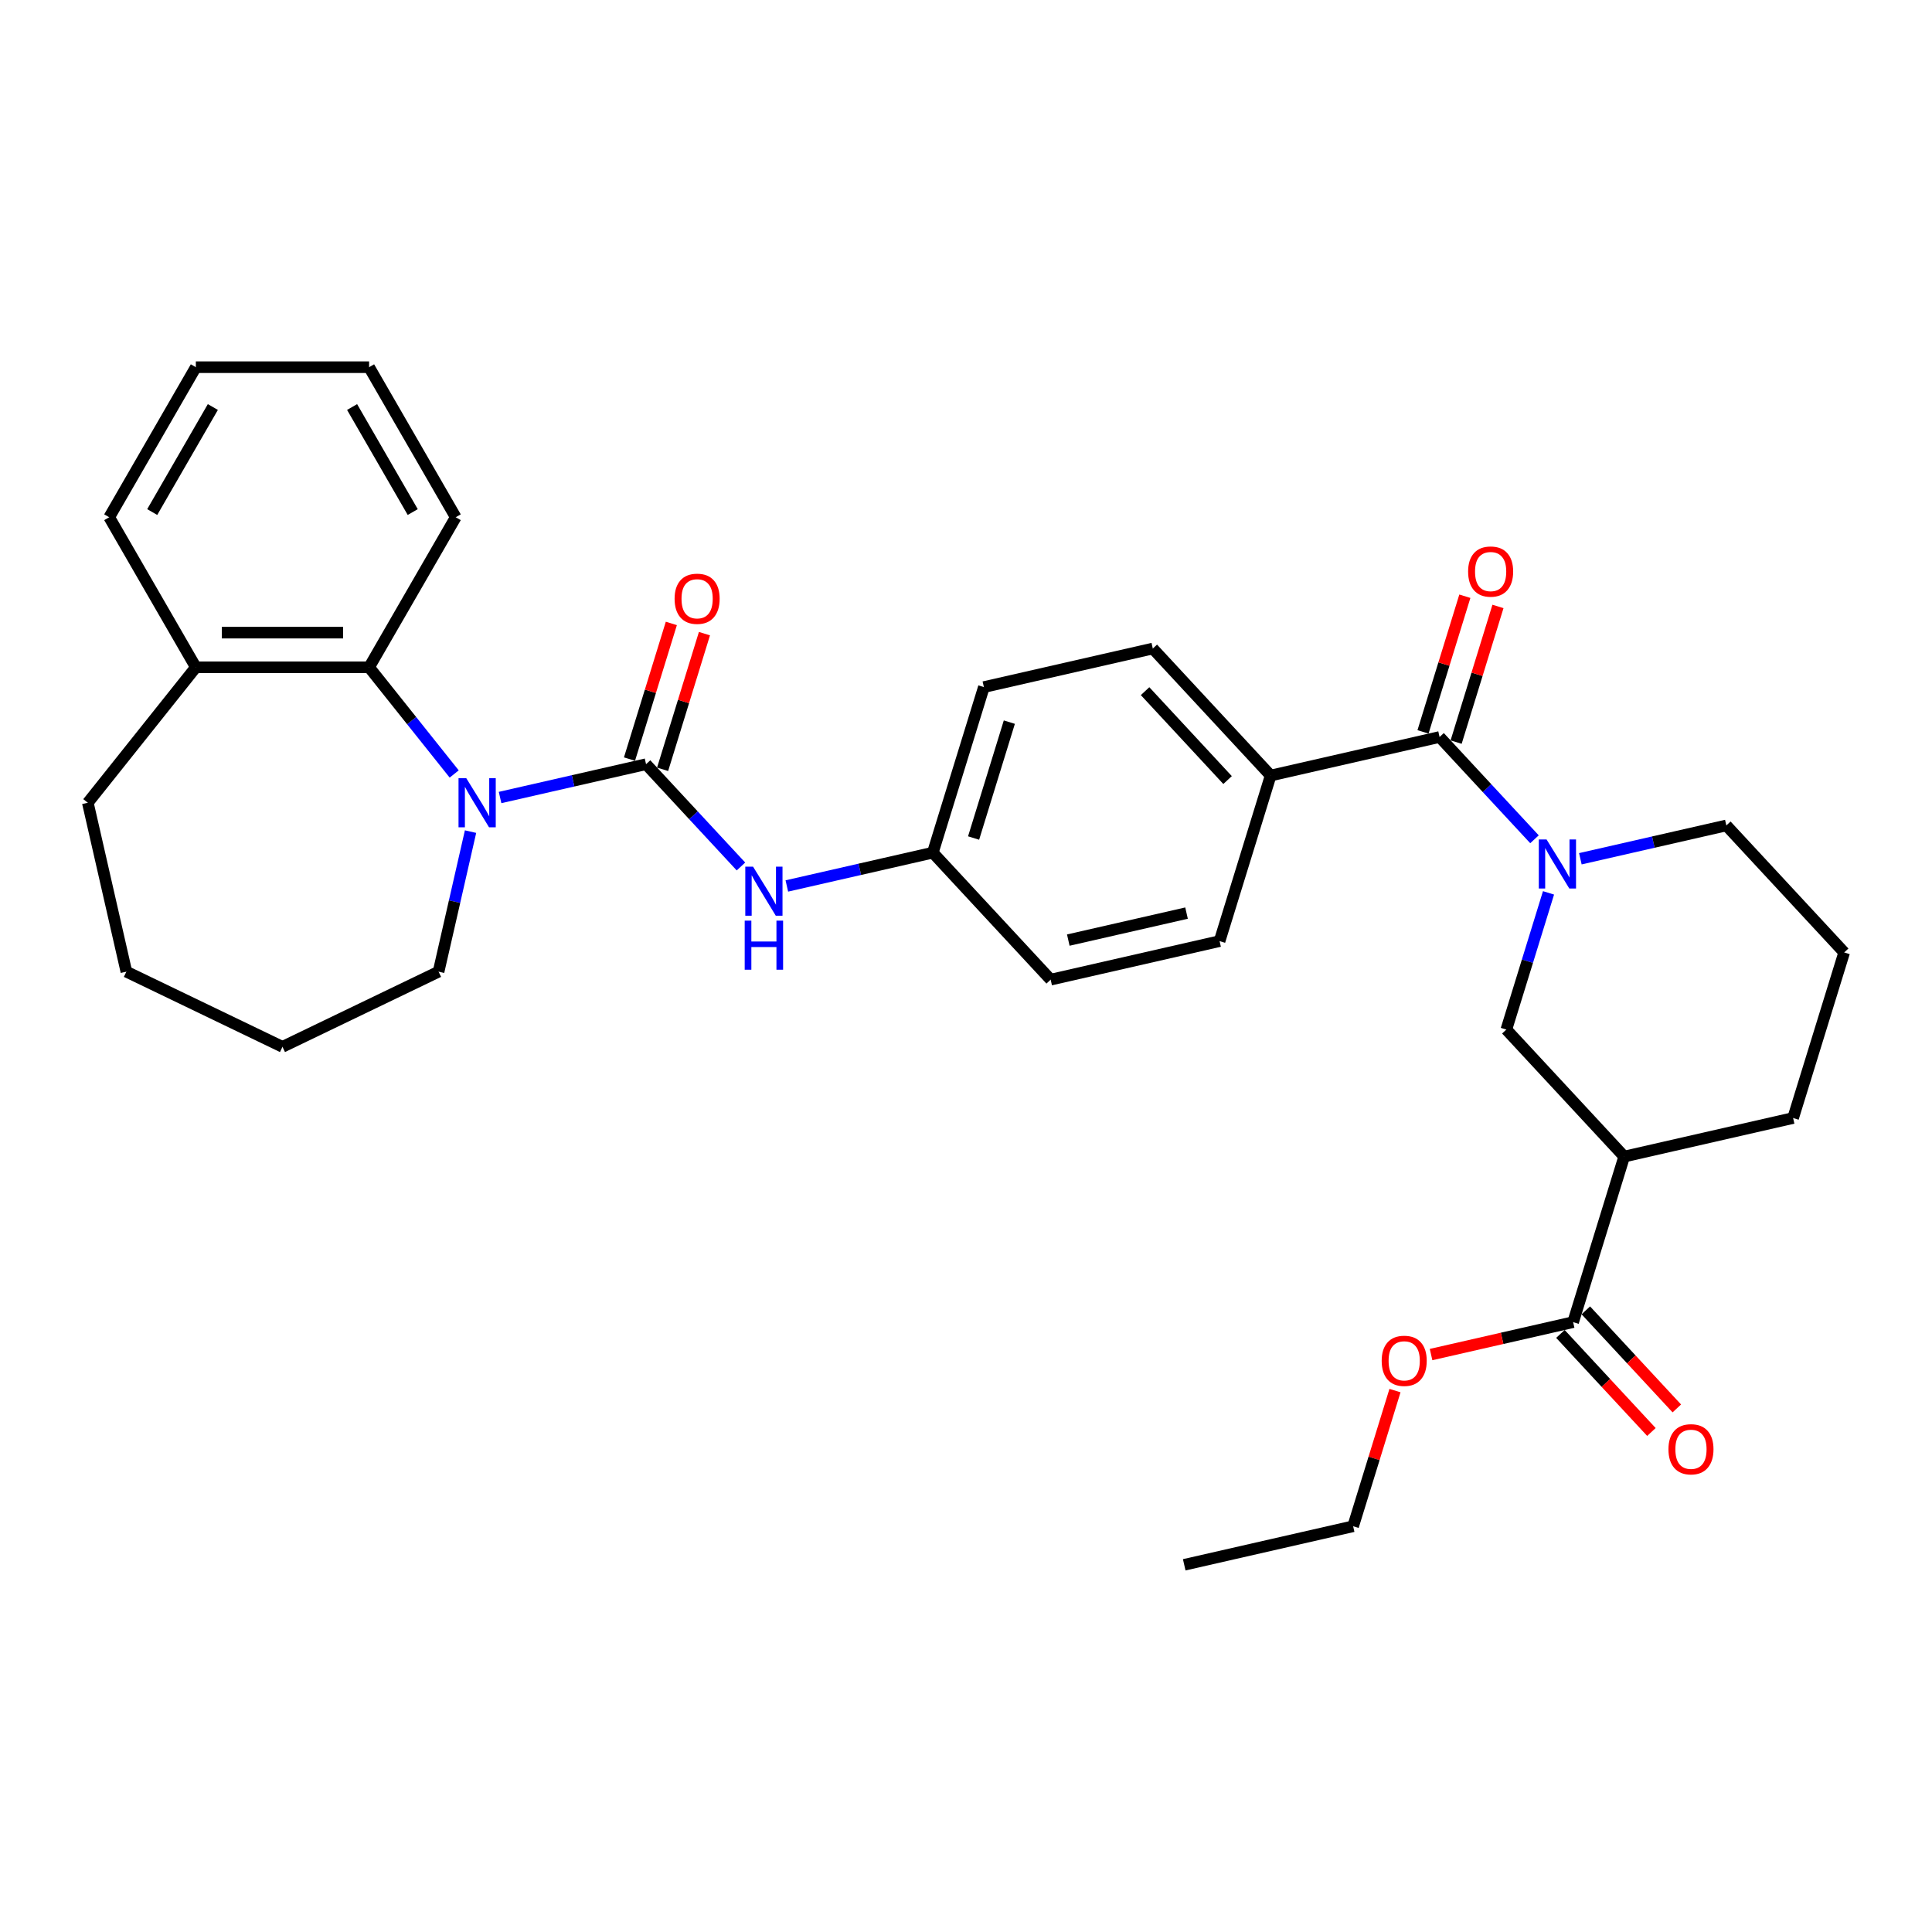 <?xml version='1.0' encoding='iso-8859-1'?>
<svg version='1.1' baseProfile='full'
              xmlns='http://www.w3.org/2000/svg'
                      xmlns:rdkit='http://www.rdkit.org/xml'
                      xmlns:xlink='http://www.w3.org/1999/xlink'
                  xml:space='preserve'
width='1000px' height='1000px' viewBox='0 0 1000 1000'>
<!-- END OF HEADER -->
<rect style='opacity:1.0;fill:#FFFFFF;stroke:none' width='1000' height='1000' x='0' y='0'> </rect>
<path class='bond-0' d='M 334.395,395.547 L 296.616,404.169' style='fill:none;fill-rule:evenodd;stroke:#000000;stroke-width:6px;stroke-linecap:butt;stroke-linejoin:miter;stroke-opacity:1' />
<path class='bond-0' d='M 296.616,404.169 L 258.837,412.792' style='fill:none;fill-rule:evenodd;stroke:#0000FF;stroke-width:6px;stroke-linecap:butt;stroke-linejoin:miter;stroke-opacity:1' />
<path class='bond-6' d='M 334.395,395.547 L 358.957,422.018' style='fill:none;fill-rule:evenodd;stroke:#000000;stroke-width:6px;stroke-linecap:butt;stroke-linejoin:miter;stroke-opacity:1' />
<path class='bond-6' d='M 358.957,422.018 L 383.519,448.49' style='fill:none;fill-rule:evenodd;stroke:#0000FF;stroke-width:6px;stroke-linecap:butt;stroke-linejoin:miter;stroke-opacity:1' />
<path class='bond-9' d='M 342.964,398.19 L 353.794,363.082' style='fill:none;fill-rule:evenodd;stroke:#000000;stroke-width:6px;stroke-linecap:butt;stroke-linejoin:miter;stroke-opacity:1' />
<path class='bond-9' d='M 353.794,363.082 L 364.623,327.973' style='fill:none;fill-rule:evenodd;stroke:#FF0000;stroke-width:6px;stroke-linecap:butt;stroke-linejoin:miter;stroke-opacity:1' />
<path class='bond-9' d='M 325.825,392.903 L 336.655,357.795' style='fill:none;fill-rule:evenodd;stroke:#000000;stroke-width:6px;stroke-linecap:butt;stroke-linejoin:miter;stroke-opacity:1' />
<path class='bond-9' d='M 336.655,357.795 L 347.484,322.686' style='fill:none;fill-rule:evenodd;stroke:#FF0000;stroke-width:6px;stroke-linecap:butt;stroke-linejoin:miter;stroke-opacity:1' />
<path class='bond-3' d='M 235.09,400.613 L 213.069,373.001' style='fill:none;fill-rule:evenodd;stroke:#0000FF;stroke-width:6px;stroke-linecap:butt;stroke-linejoin:miter;stroke-opacity:1' />
<path class='bond-3' d='M 213.069,373.001 L 191.049,345.388' style='fill:none;fill-rule:evenodd;stroke:#000000;stroke-width:6px;stroke-linecap:butt;stroke-linejoin:miter;stroke-opacity:1' />
<path class='bond-17' d='M 243.553,430.443 L 235.281,466.688' style='fill:none;fill-rule:evenodd;stroke:#0000FF;stroke-width:6px;stroke-linecap:butt;stroke-linejoin:miter;stroke-opacity:1' />
<path class='bond-17' d='M 235.281,466.688 L 227.008,502.934' style='fill:none;fill-rule:evenodd;stroke:#000000;stroke-width:6px;stroke-linecap:butt;stroke-linejoin:miter;stroke-opacity:1' />
<path class='bond-1' d='M 794.243,434.407 L 769.68,407.936' style='fill:none;fill-rule:evenodd;stroke:#0000FF;stroke-width:6px;stroke-linecap:butt;stroke-linejoin:miter;stroke-opacity:1' />
<path class='bond-1' d='M 769.68,407.936 L 745.118,381.464' style='fill:none;fill-rule:evenodd;stroke:#000000;stroke-width:6px;stroke-linecap:butt;stroke-linejoin:miter;stroke-opacity:1' />
<path class='bond-5' d='M 801.508,462.145 L 790.595,497.522' style='fill:none;fill-rule:evenodd;stroke:#0000FF;stroke-width:6px;stroke-linecap:butt;stroke-linejoin:miter;stroke-opacity:1' />
<path class='bond-5' d='M 790.595,497.522 L 779.683,532.9' style='fill:none;fill-rule:evenodd;stroke:#000000;stroke-width:6px;stroke-linecap:butt;stroke-linejoin:miter;stroke-opacity:1' />
<path class='bond-16' d='M 817.99,444.494 L 855.769,435.871' style='fill:none;fill-rule:evenodd;stroke:#0000FF;stroke-width:6px;stroke-linecap:butt;stroke-linejoin:miter;stroke-opacity:1' />
<path class='bond-16' d='M 855.769,435.871 L 893.548,427.248' style='fill:none;fill-rule:evenodd;stroke:#000000;stroke-width:6px;stroke-linecap:butt;stroke-linejoin:miter;stroke-opacity:1' />
<path class='bond-2' d='M 745.118,381.464 L 657.687,401.42' style='fill:none;fill-rule:evenodd;stroke:#000000;stroke-width:6px;stroke-linecap:butt;stroke-linejoin:miter;stroke-opacity:1' />
<path class='bond-10' d='M 753.688,384.107 L 764.517,348.999' style='fill:none;fill-rule:evenodd;stroke:#000000;stroke-width:6px;stroke-linecap:butt;stroke-linejoin:miter;stroke-opacity:1' />
<path class='bond-10' d='M 764.517,348.999 L 775.347,313.891' style='fill:none;fill-rule:evenodd;stroke:#FF0000;stroke-width:6px;stroke-linecap:butt;stroke-linejoin:miter;stroke-opacity:1' />
<path class='bond-10' d='M 736.549,378.821 L 747.378,343.712' style='fill:none;fill-rule:evenodd;stroke:#000000;stroke-width:6px;stroke-linecap:butt;stroke-linejoin:miter;stroke-opacity:1' />
<path class='bond-10' d='M 747.378,343.712 L 758.208,308.604' style='fill:none;fill-rule:evenodd;stroke:#FF0000;stroke-width:6px;stroke-linecap:butt;stroke-linejoin:miter;stroke-opacity:1' />
<path class='bond-11' d='M 191.049,345.388 L 101.369,345.388' style='fill:none;fill-rule:evenodd;stroke:#000000;stroke-width:6px;stroke-linecap:butt;stroke-linejoin:miter;stroke-opacity:1' />
<path class='bond-11' d='M 177.597,327.452 L 114.821,327.452' style='fill:none;fill-rule:evenodd;stroke:#000000;stroke-width:6px;stroke-linecap:butt;stroke-linejoin:miter;stroke-opacity:1' />
<path class='bond-22' d='M 191.049,345.388 L 235.889,267.723' style='fill:none;fill-rule:evenodd;stroke:#000000;stroke-width:6px;stroke-linecap:butt;stroke-linejoin:miter;stroke-opacity:1' />
<path class='bond-4' d='M 840.68,598.64 L 779.683,532.9' style='fill:none;fill-rule:evenodd;stroke:#000000;stroke-width:6px;stroke-linecap:butt;stroke-linejoin:miter;stroke-opacity:1' />
<path class='bond-7' d='M 840.68,598.64 L 814.247,684.335' style='fill:none;fill-rule:evenodd;stroke:#000000;stroke-width:6px;stroke-linecap:butt;stroke-linejoin:miter;stroke-opacity:1' />
<path class='bond-35' d='M 840.68,598.64 L 928.112,578.684' style='fill:none;fill-rule:evenodd;stroke:#000000;stroke-width:6px;stroke-linecap:butt;stroke-linejoin:miter;stroke-opacity:1' />
<path class='bond-13' d='M 407.266,458.577 L 445.045,449.954' style='fill:none;fill-rule:evenodd;stroke:#0000FF;stroke-width:6px;stroke-linecap:butt;stroke-linejoin:miter;stroke-opacity:1' />
<path class='bond-13' d='M 445.045,449.954 L 482.824,441.331' style='fill:none;fill-rule:evenodd;stroke:#000000;stroke-width:6px;stroke-linecap:butt;stroke-linejoin:miter;stroke-opacity:1' />
<path class='bond-12' d='M 807.673,690.435 L 831.222,715.815' style='fill:none;fill-rule:evenodd;stroke:#000000;stroke-width:6px;stroke-linecap:butt;stroke-linejoin:miter;stroke-opacity:1' />
<path class='bond-12' d='M 831.222,715.815 L 854.77,741.194' style='fill:none;fill-rule:evenodd;stroke:#FF0000;stroke-width:6px;stroke-linecap:butt;stroke-linejoin:miter;stroke-opacity:1' />
<path class='bond-12' d='M 820.821,678.236 L 844.37,703.615' style='fill:none;fill-rule:evenodd;stroke:#000000;stroke-width:6px;stroke-linecap:butt;stroke-linejoin:miter;stroke-opacity:1' />
<path class='bond-12' d='M 844.37,703.615 L 867.918,728.995' style='fill:none;fill-rule:evenodd;stroke:#FF0000;stroke-width:6px;stroke-linecap:butt;stroke-linejoin:miter;stroke-opacity:1' />
<path class='bond-18' d='M 814.247,684.335 L 777.481,692.727' style='fill:none;fill-rule:evenodd;stroke:#000000;stroke-width:6px;stroke-linecap:butt;stroke-linejoin:miter;stroke-opacity:1' />
<path class='bond-18' d='M 777.481,692.727 L 740.716,701.118' style='fill:none;fill-rule:evenodd;stroke:#FF0000;stroke-width:6px;stroke-linecap:butt;stroke-linejoin:miter;stroke-opacity:1' />
<path class='bond-8' d='M 657.687,401.42 L 596.689,335.68' style='fill:none;fill-rule:evenodd;stroke:#000000;stroke-width:6px;stroke-linecap:butt;stroke-linejoin:miter;stroke-opacity:1' />
<path class='bond-8' d='M 635.389,403.758 L 592.691,357.74' style='fill:none;fill-rule:evenodd;stroke:#000000;stroke-width:6px;stroke-linecap:butt;stroke-linejoin:miter;stroke-opacity:1' />
<path class='bond-32' d='M 657.687,401.42 L 631.253,487.115' style='fill:none;fill-rule:evenodd;stroke:#000000;stroke-width:6px;stroke-linecap:butt;stroke-linejoin:miter;stroke-opacity:1' />
<path class='bond-24' d='M 101.369,345.388 L 56.529,267.723' style='fill:none;fill-rule:evenodd;stroke:#000000;stroke-width:6px;stroke-linecap:butt;stroke-linejoin:miter;stroke-opacity:1' />
<path class='bond-25' d='M 101.369,345.388 L 45.455,415.502' style='fill:none;fill-rule:evenodd;stroke:#000000;stroke-width:6px;stroke-linecap:butt;stroke-linejoin:miter;stroke-opacity:1' />
<path class='bond-19' d='M 482.824,441.331 L 543.822,507.071' style='fill:none;fill-rule:evenodd;stroke:#000000;stroke-width:6px;stroke-linecap:butt;stroke-linejoin:miter;stroke-opacity:1' />
<path class='bond-20' d='M 482.824,441.331 L 509.258,355.635' style='fill:none;fill-rule:evenodd;stroke:#000000;stroke-width:6px;stroke-linecap:butt;stroke-linejoin:miter;stroke-opacity:1' />
<path class='bond-20' d='M 503.928,433.763 L 522.432,373.776' style='fill:none;fill-rule:evenodd;stroke:#000000;stroke-width:6px;stroke-linecap:butt;stroke-linejoin:miter;stroke-opacity:1' />
<path class='bond-14' d='M 631.253,487.115 L 543.822,507.071' style='fill:none;fill-rule:evenodd;stroke:#000000;stroke-width:6px;stroke-linecap:butt;stroke-linejoin:miter;stroke-opacity:1' />
<path class='bond-14' d='M 614.148,472.622 L 552.946,486.591' style='fill:none;fill-rule:evenodd;stroke:#000000;stroke-width:6px;stroke-linecap:butt;stroke-linejoin:miter;stroke-opacity:1' />
<path class='bond-15' d='M 596.689,335.68 L 509.258,355.635' style='fill:none;fill-rule:evenodd;stroke:#000000;stroke-width:6px;stroke-linecap:butt;stroke-linejoin:miter;stroke-opacity:1' />
<path class='bond-23' d='M 893.548,427.248 L 954.545,492.988' style='fill:none;fill-rule:evenodd;stroke:#000000;stroke-width:6px;stroke-linecap:butt;stroke-linejoin:miter;stroke-opacity:1' />
<path class='bond-27' d='M 227.008,502.934 L 146.209,541.844' style='fill:none;fill-rule:evenodd;stroke:#000000;stroke-width:6px;stroke-linecap:butt;stroke-linejoin:miter;stroke-opacity:1' />
<path class='bond-26' d='M 722.041,719.77 L 711.211,754.878' style='fill:none;fill-rule:evenodd;stroke:#FF0000;stroke-width:6px;stroke-linecap:butt;stroke-linejoin:miter;stroke-opacity:1' />
<path class='bond-26' d='M 711.211,754.878 L 700.382,789.987' style='fill:none;fill-rule:evenodd;stroke:#000000;stroke-width:6px;stroke-linecap:butt;stroke-linejoin:miter;stroke-opacity:1' />
<path class='bond-21' d='M 928.112,578.684 L 954.545,492.988' style='fill:none;fill-rule:evenodd;stroke:#000000;stroke-width:6px;stroke-linecap:butt;stroke-linejoin:miter;stroke-opacity:1' />
<path class='bond-28' d='M 235.889,267.723 L 191.049,190.058' style='fill:none;fill-rule:evenodd;stroke:#000000;stroke-width:6px;stroke-linecap:butt;stroke-linejoin:miter;stroke-opacity:1' />
<path class='bond-28' d='M 213.63,265.041 L 182.242,210.675' style='fill:none;fill-rule:evenodd;stroke:#000000;stroke-width:6px;stroke-linecap:butt;stroke-linejoin:miter;stroke-opacity:1' />
<path class='bond-34' d='M 56.529,267.723 L 101.369,190.058' style='fill:none;fill-rule:evenodd;stroke:#000000;stroke-width:6px;stroke-linecap:butt;stroke-linejoin:miter;stroke-opacity:1' />
<path class='bond-34' d='M 78.788,265.041 L 110.176,210.675' style='fill:none;fill-rule:evenodd;stroke:#000000;stroke-width:6px;stroke-linecap:butt;stroke-linejoin:miter;stroke-opacity:1' />
<path class='bond-33' d='M 45.455,415.502 L 65.41,502.934' style='fill:none;fill-rule:evenodd;stroke:#000000;stroke-width:6px;stroke-linecap:butt;stroke-linejoin:miter;stroke-opacity:1' />
<path class='bond-29' d='M 700.382,789.987 L 612.95,809.942' style='fill:none;fill-rule:evenodd;stroke:#000000;stroke-width:6px;stroke-linecap:butt;stroke-linejoin:miter;stroke-opacity:1' />
<path class='bond-30' d='M 146.209,541.844 L 65.41,502.934' style='fill:none;fill-rule:evenodd;stroke:#000000;stroke-width:6px;stroke-linecap:butt;stroke-linejoin:miter;stroke-opacity:1' />
<path class='bond-31' d='M 191.049,190.058 L 101.369,190.058' style='fill:none;fill-rule:evenodd;stroke:#000000;stroke-width:6px;stroke-linecap:butt;stroke-linejoin:miter;stroke-opacity:1' />
<path  class='atom-1' d='M 241.349 402.804
L 249.672 416.256
Q 250.497 417.583, 251.824 419.986
Q 253.151 422.39, 253.223 422.533
L 253.223 402.804
L 256.595 402.804
L 256.595 428.201
L 253.115 428.201
L 244.183 413.493
Q 243.143 411.772, 242.031 409.799
Q 240.955 407.826, 240.632 407.216
L 240.632 428.201
L 237.332 428.201
L 237.332 402.804
L 241.349 402.804
' fill='#0000FF'/>
<path  class='atom-2' d='M 800.502 434.505
L 808.825 447.957
Q 809.65 449.285, 810.977 451.688
Q 812.304 454.091, 812.376 454.235
L 812.376 434.505
L 815.748 434.505
L 815.748 459.903
L 812.268 459.903
L 803.336 445.195
Q 802.296 443.473, 801.184 441.5
Q 800.108 439.527, 799.785 438.918
L 799.785 459.903
L 796.485 459.903
L 796.485 434.505
L 800.502 434.505
' fill='#0000FF'/>
<path  class='atom-7' d='M 389.779 448.588
L 398.101 462.04
Q 398.926 463.367, 400.253 465.771
Q 401.581 468.174, 401.652 468.318
L 401.652 448.588
L 405.024 448.588
L 405.024 473.985
L 401.545 473.985
L 392.613 459.278
Q 391.572 457.556, 390.46 455.583
Q 389.384 453.61, 389.061 453
L 389.061 473.985
L 385.761 473.985
L 385.761 448.588
L 389.779 448.588
' fill='#0000FF'/>
<path  class='atom-7' d='M 385.456 476.525
L 388.9 476.525
L 388.9 487.323
L 401.886 487.323
L 401.886 476.525
L 405.329 476.525
L 405.329 501.922
L 401.886 501.922
L 401.886 490.192
L 388.9 490.192
L 388.9 501.922
L 385.456 501.922
L 385.456 476.525
' fill='#0000FF'/>
<path  class='atom-10' d='M 349.17 309.923
Q 349.17 303.825, 352.183 300.417
Q 355.197 297.009, 360.828 297.009
Q 366.46 297.009, 369.474 300.417
Q 372.487 303.825, 372.487 309.923
Q 372.487 316.093, 369.438 319.608
Q 366.389 323.088, 360.828 323.088
Q 355.232 323.088, 352.183 319.608
Q 349.17 316.129, 349.17 309.923
M 360.828 320.218
Q 364.703 320.218, 366.783 317.635
Q 368.9 315.017, 368.9 309.923
Q 368.9 304.937, 366.783 302.425
Q 364.703 299.879, 360.828 299.879
Q 356.954 299.879, 354.838 302.39
Q 352.757 304.901, 352.757 309.923
Q 352.757 315.052, 354.838 317.635
Q 356.954 320.218, 360.828 320.218
' fill='#FF0000'/>
<path  class='atom-11' d='M 759.894 295.84
Q 759.894 289.742, 762.907 286.334
Q 765.92 282.926, 771.552 282.926
Q 777.184 282.926, 780.197 286.334
Q 783.21 289.742, 783.21 295.84
Q 783.21 302.01, 780.161 305.526
Q 777.112 309.005, 771.552 309.005
Q 765.956 309.005, 762.907 305.526
Q 759.894 302.046, 759.894 295.84
M 771.552 306.135
Q 775.426 306.135, 777.507 303.553
Q 779.623 300.934, 779.623 295.84
Q 779.623 290.854, 777.507 288.343
Q 775.426 285.796, 771.552 285.796
Q 767.678 285.796, 765.561 288.307
Q 763.481 290.818, 763.481 295.84
Q 763.481 300.97, 765.561 303.553
Q 767.678 306.135, 771.552 306.135
' fill='#FF0000'/>
<path  class='atom-13' d='M 863.586 750.147
Q 863.586 744.049, 866.599 740.641
Q 869.613 737.233, 875.245 737.233
Q 880.877 737.233, 883.89 740.641
Q 886.903 744.049, 886.903 750.147
Q 886.903 756.317, 883.854 759.833
Q 880.805 763.312, 875.245 763.312
Q 869.649 763.312, 866.599 759.833
Q 863.586 756.353, 863.586 750.147
M 875.245 760.442
Q 879.119 760.442, 881.199 757.86
Q 883.316 755.241, 883.316 750.147
Q 883.316 745.161, 881.199 742.65
Q 879.119 740.103, 875.245 740.103
Q 871.37 740.103, 869.254 742.614
Q 867.173 745.125, 867.173 750.147
Q 867.173 755.277, 869.254 757.86
Q 871.37 760.442, 875.245 760.442
' fill='#FF0000'/>
<path  class='atom-19' d='M 715.157 704.363
Q 715.157 698.265, 718.17 694.857
Q 721.183 691.449, 726.815 691.449
Q 732.447 691.449, 735.461 694.857
Q 738.474 698.265, 738.474 704.363
Q 738.474 710.533, 735.425 714.048
Q 732.376 717.528, 726.815 717.528
Q 721.219 717.528, 718.17 714.048
Q 715.157 710.569, 715.157 704.363
M 726.815 714.658
Q 730.69 714.658, 732.77 712.075
Q 734.887 709.457, 734.887 704.363
Q 734.887 699.377, 732.77 696.866
Q 730.69 694.319, 726.815 694.319
Q 722.941 694.319, 720.825 696.83
Q 718.744 699.341, 718.744 704.363
Q 718.744 709.492, 720.825 712.075
Q 722.941 714.658, 726.815 714.658
' fill='#FF0000'/>
</svg>
